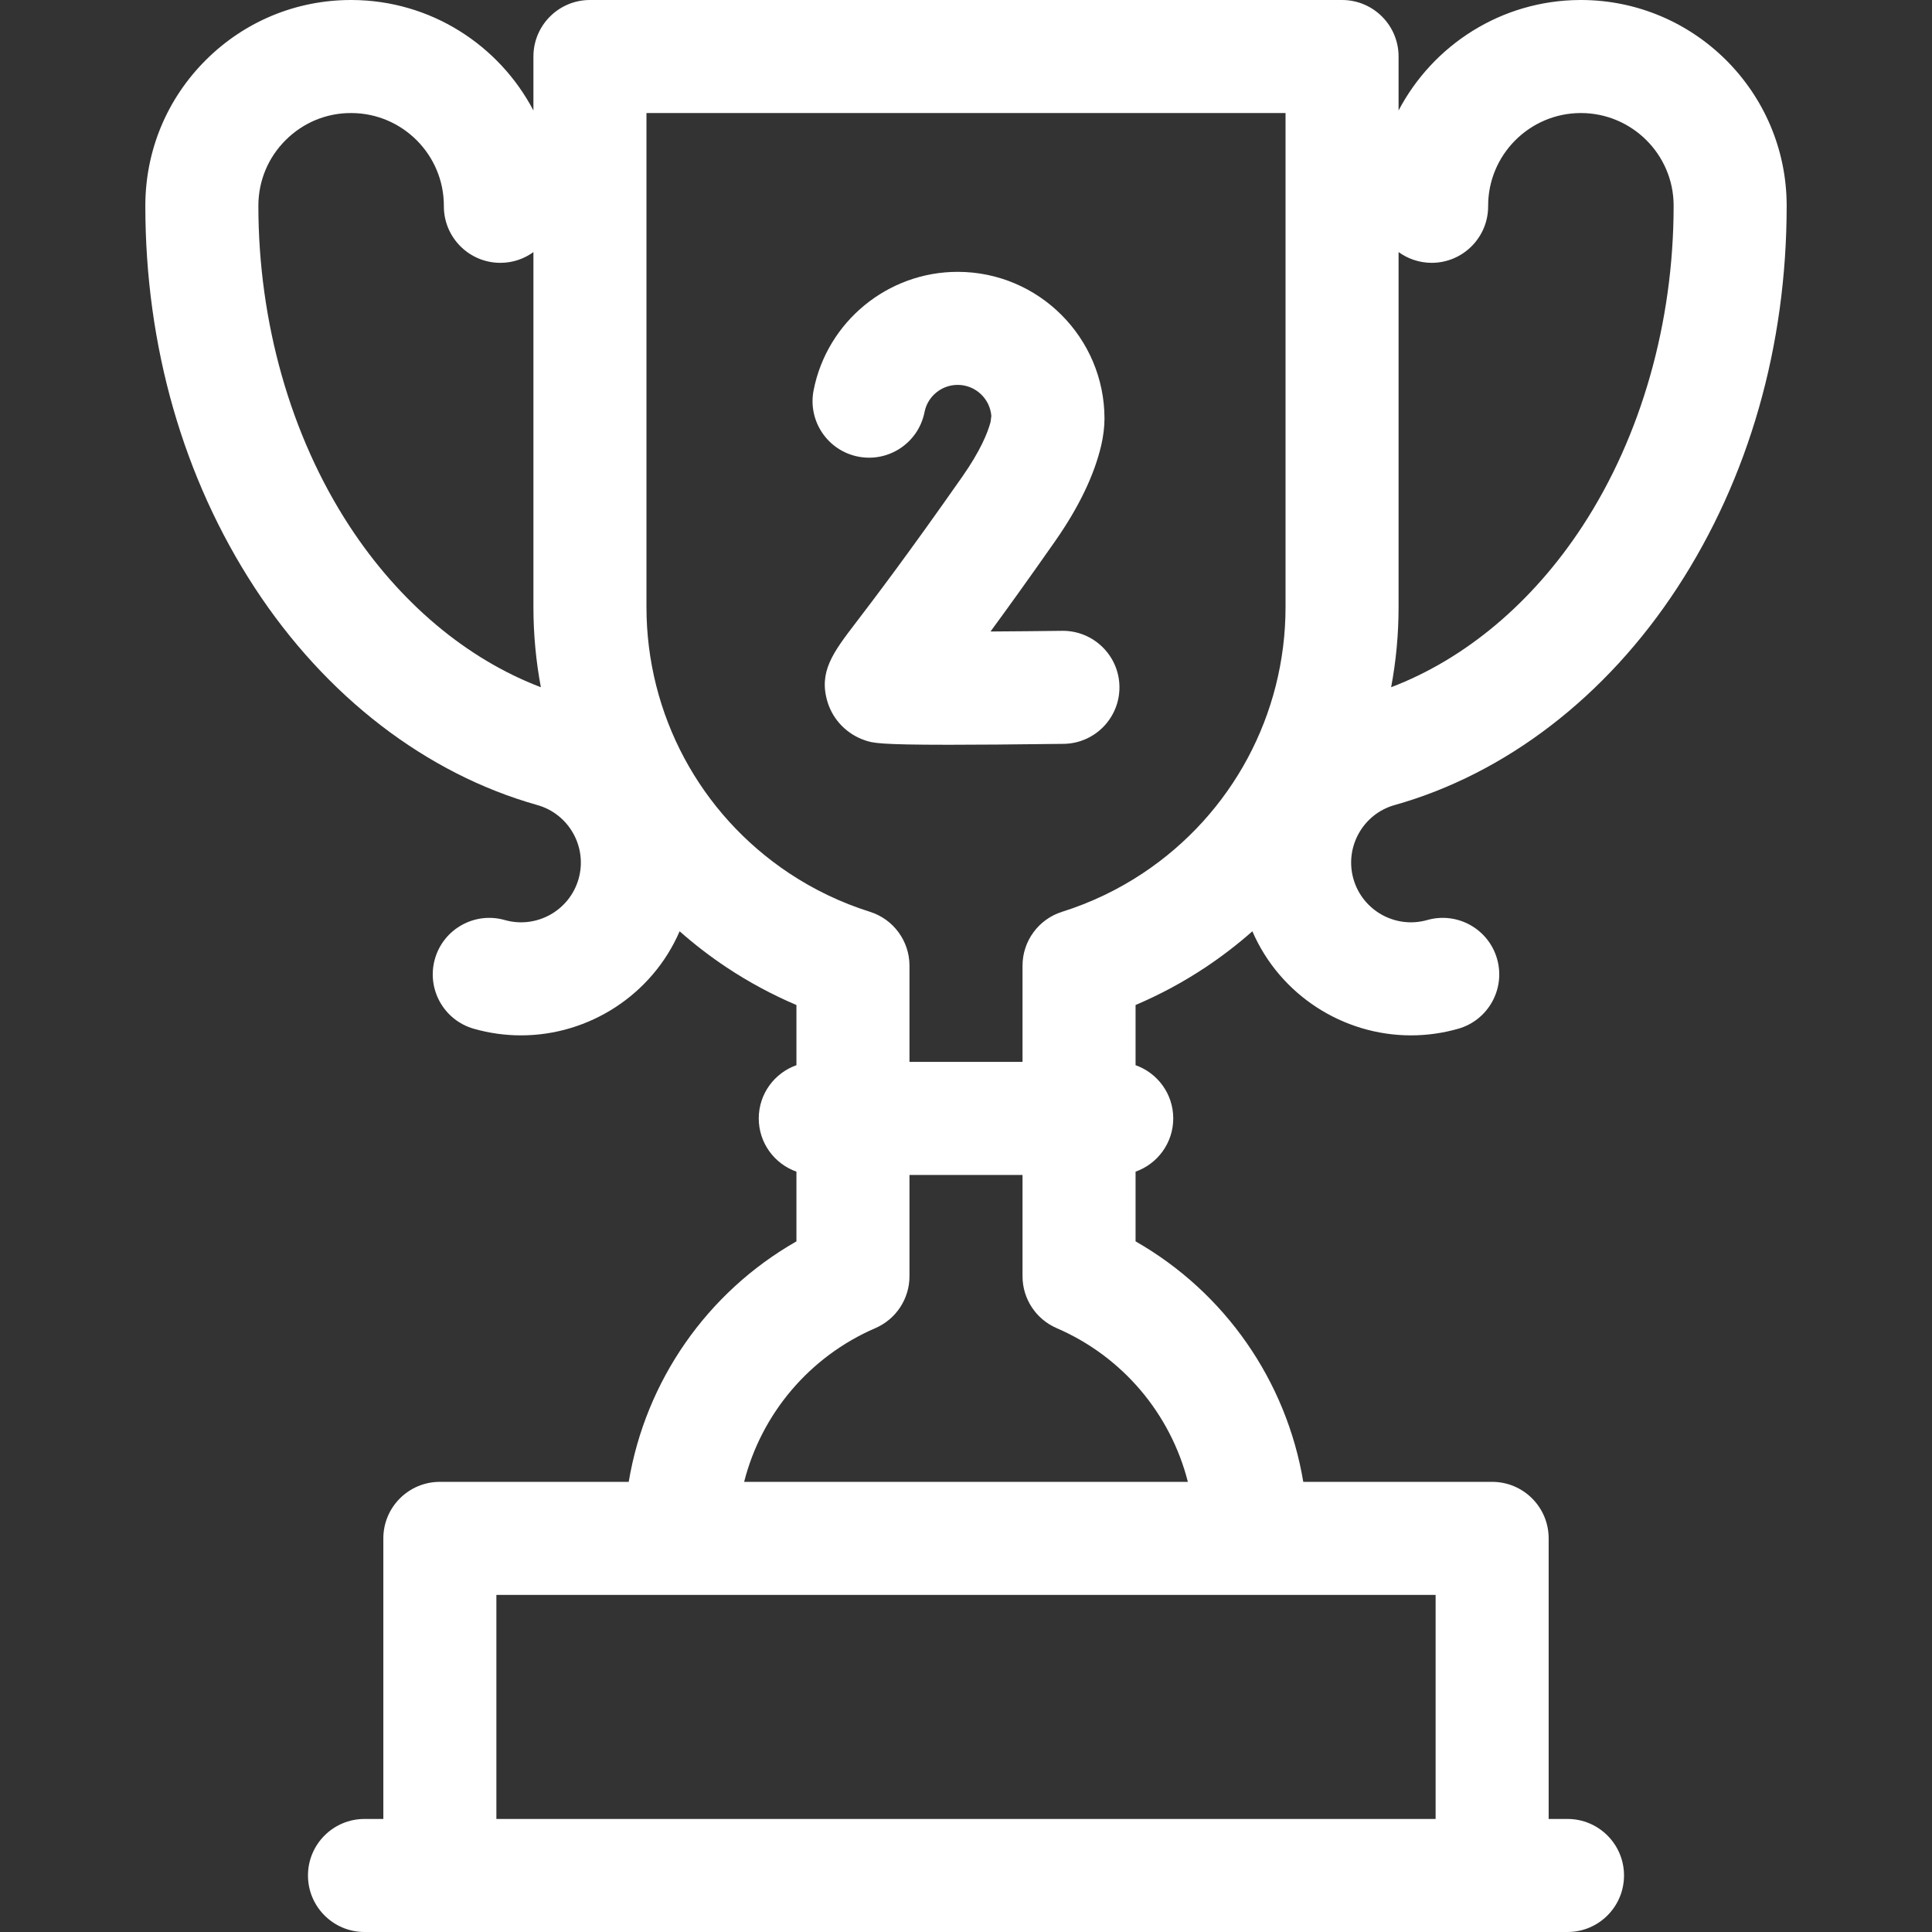 <?xml version="1.0" encoding="UTF-8"?>
<svg xmlns="http://www.w3.org/2000/svg" xmlns:xlink="http://www.w3.org/1999/xlink" xmlns:svgjs="http://svgjs.dev/svgjs" id="Capa_1" height="300" viewBox="0 0 512.729 512.729" width="300" version="1.1">
  <rect x="0" y="0" width="512.729" height="512.729" fill="#333333" stroke="none"/>
  <g width="100%" height="100%" transform="matrix(1,0,0,1,0,0)">
    <g>
      <path d="m419.55 0c-.064 0-.132.001-.196.001-20.921.074-39.081 11.97-48.189 29.319v-14.32c0-8.284-6.716-15-15-15h-199.601c-8.284 0-15 6.716-15 15v14.32c-9.108-17.35-27.268-29.246-48.189-29.32-.067.001-.132 0-.198 0-14.513 0-28.172 5.628-38.476 15.86-10.352 10.279-16.081 23.973-16.132 38.614v.117c0 37.238 10.035 72.292 29.02 101.371 18.878 28.916 45.547 49.412 75.046 57.697 8.41 2.393 13.305 11.182 10.912 19.593-2.393 8.41-11.179 13.305-19.593 10.912-7.962-2.266-16.265 2.354-18.532 10.322s2.354 16.265 10.322 18.532c4.18 1.189 8.388 1.756 12.534 1.756 18.023-.002 34.778-10.728 42.089-27.621 3.893 3.433 8.036 6.634 12.431 9.557 5.867 3.901 12.082 7.25 18.566 10.009v15.968c-5.822 2.061-10 7.6-10 14.128s4.178 12.067 10 14.128v18.501c-23.743 13.548-40.036 37.038-44.51 63.821h-50.121c-8.284 0-15 6.716-15 15v74.464h-5c-8.284 0-15 6.716-15 15s6.716 15 15 15h20 279.262 20c8.284 0 15-6.716 15-15s-6.716-15-15-15h-5v-74.464c0-8.284-6.716-15-15-15h-50.12c-4.475-26.783-20.767-50.273-44.51-63.821v-18.501c5.822-2.061 10-7.6 10-14.128s-4.178-12.067-10-14.128v-15.968c6.484-2.76 12.699-6.108 18.566-10.009 4.395-2.922 8.537-6.124 12.431-9.556 7.311 16.895 24.064 27.622 42.09 27.621 4.143 0 8.355-.567 12.533-1.756 7.968-2.267 12.589-10.564 10.322-18.532-2.268-7.969-10.568-12.589-18.533-10.322-8.404 2.393-17.199-2.502-19.592-10.912-2.394-8.41 2.502-17.2 10.863-19.579 29.547-8.299 56.216-28.795 75.095-57.711 18.985-29.08 29.02-64.133 29.02-101.371v-.169c-.106-30.051-24.584-54.423-54.61-54.423zm-326.84 139.562c-15.568-23.845-24.141-54.022-24.141-84.971v-.064c.023-6.574 2.605-12.746 7.271-17.379 4.665-4.633 10.857-7.192 17.429-7.147 13.572.048 24.575 11.129 24.527 24.701-.029 8.284 6.663 15.023 14.947 15.053h.054c3.276 0 6.299-1.063 8.768-2.848v94.208c0 7.214.672 14.329 1.974 21.271-19.697-7.499-37.539-22.467-50.829-42.824zm288.285 343.167h-249.262v-59.464h249.262zm-65.751-89.464h-117.759c4.577-17.992 17.25-33.209 34.826-40.798 5.495-2.373 9.053-7.786 9.053-13.771v-26.88h30v26.88c0 5.985 3.559 11.398 9.054 13.771 17.576 7.589 30.249 22.805 34.826 40.798zm-11.924-161.536c-6.617 4.4-13.839 7.849-21.464 10.253-6.244 1.968-10.491 7.759-10.491 14.306v25.528h-30v-25.528c0-6.547-4.247-12.338-10.492-14.307-7.626-2.403-14.847-5.852-21.463-10.253-23.698-15.757-37.846-42.155-37.846-70.614v-131.114h169.602v131.113c-.001 28.459-14.149 54.858-37.846 70.616zm140.84-177.138c0 30.95-8.573 61.126-24.141 84.971-13.283 20.344-31.111 35.307-50.828 42.819 1.302-6.941 1.973-14.055 1.973-21.267v-94.216c2.479 1.788 5.52 2.854 8.821 2.856 8.284-.029 14.977-6.769 14.947-15.053-.046-13.572 10.957-24.653 24.528-24.701h.089c13.53 0 24.563 10.984 24.611 24.474z" fill="#ffffff" fill-opacity="1" data-original-color="#000000ff" stroke="none" stroke-opacity="1"></path>
      <path d="m281.9 167.414c-6.297.079-12.876.141-19.026.177 4.558-6.212 10.203-14.052 17.115-23.928 6.31-9.015 10.44-17.61 12.28-25.546.512-2.214.85-4.738.85-7.009 0-21.485-17.478-38.964-38.963-38.964-18.577 0-34.656 13.217-38.233 31.428-1.597 8.129 3.699 16.013 11.828 17.61 8.122 1.595 16.013-3.699 17.61-11.828.821-4.178 4.52-7.21 8.795-7.21 4.698 0 8.564 3.633 8.934 8.238l-.203 1.592c-.783 2.943-2.728 7.704-7.476 14.487-14.782 21.12-23.598 32.663-28.334 38.865-5.971 7.817-9.915 12.982-7.442 21.023 1.463 4.756 5.195 8.549 9.987 10.147 1.98.66 3.475 1.158 22.196 1.158 7.237 0 17.05-.075 30.459-.243 8.283-.105 14.914-6.904 14.811-15.188-.105-8.283-6.947-14.901-15.188-14.809z" fill="#ffffff" fill-opacity="1" data-original-color="#000000ff" stroke="none" stroke-opacity="1"></path>
    </g>
  </g>
</svg>
